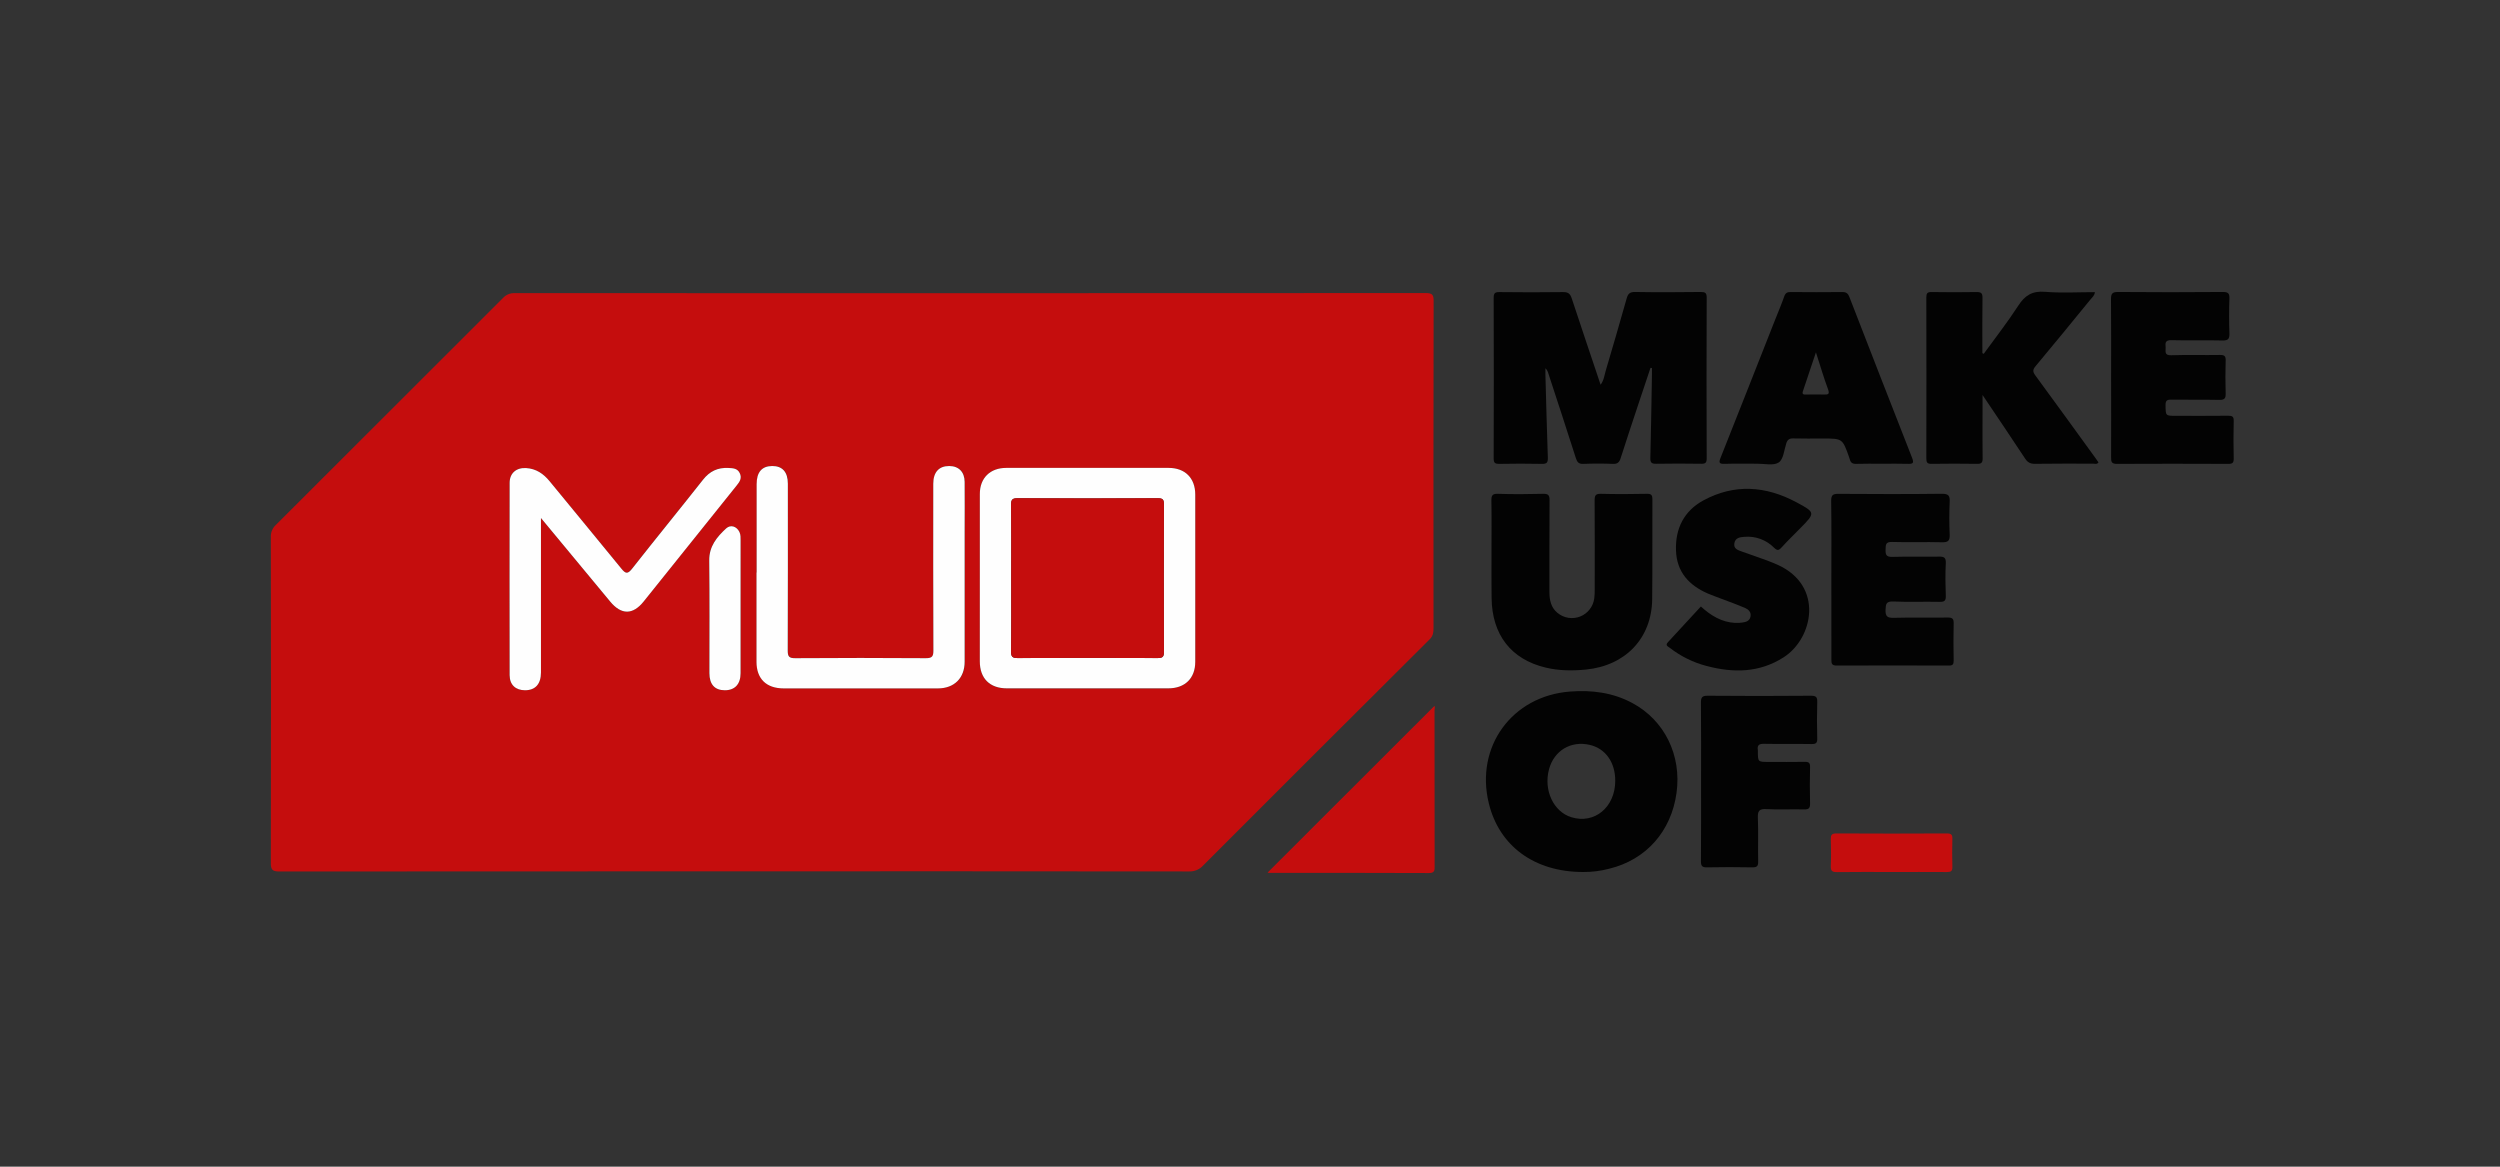 <svg width="120" height="56" viewBox="0 0 120 56" fill="none" xmlns="http://www.w3.org/2000/svg">
<rect x="0" y="0" width="120" height="56" fill="#333333" stroke="none"/>
<g clip-path="url(#clip0_1131_4731)">
<path d="M35.269 41.823C27.98 41.823 20.691 41.826 13.402 41.831C13.071 41.832 13 41.742 13 41.424C13.01 36.206 13.01 30.989 13 25.771C12.996 25.662 13.017 25.553 13.059 25.453C13.102 25.352 13.166 25.263 13.248 25.19C16.886 21.561 20.52 17.93 24.15 14.297C24.221 14.221 24.307 14.161 24.403 14.122C24.499 14.083 24.603 14.066 24.707 14.071C39.285 14.076 53.863 14.075 68.441 14.067C68.771 14.067 68.814 14.169 68.814 14.46C68.805 19.689 68.804 24.918 68.809 30.148C68.809 30.351 68.791 30.521 68.626 30.685C64.993 34.302 61.366 37.925 57.745 41.551C57.659 41.645 57.553 41.718 57.435 41.766C57.318 41.813 57.191 41.835 57.065 41.829C49.799 41.822 42.534 41.82 35.269 41.823ZM47.033 27.744C47.033 29.078 47.033 30.412 47.033 31.745C47.033 32.564 47.51 33.043 48.324 33.042C50.91 33.042 53.497 33.042 56.083 33.042C56.878 33.042 57.373 32.56 57.373 31.774C57.373 29.096 57.373 26.418 57.373 23.739C57.373 22.946 56.882 22.462 56.096 22.462C53.498 22.462 50.9 22.462 48.301 22.462C47.527 22.462 47.033 22.945 47.033 23.711C47.033 25.055 47.032 26.399 47.033 27.744ZM36.319 27.48C36.319 28.907 36.319 30.335 36.319 31.763C36.319 32.581 36.791 33.04 37.623 33.04C40.091 33.04 42.559 33.04 45.028 33.04C45.808 33.04 46.311 32.544 46.31 31.763C46.31 29.687 46.31 27.61 46.31 25.533C46.31 24.73 46.316 23.928 46.31 23.126C46.306 22.648 46.027 22.369 45.568 22.366C45.075 22.366 44.804 22.659 44.804 23.218C44.804 25.884 44.799 28.551 44.81 31.218C44.81 31.506 44.75 31.592 44.447 31.59C42.356 31.575 40.266 31.575 38.176 31.59C37.87 31.59 37.816 31.501 37.818 31.218C37.829 28.551 37.825 25.884 37.824 23.217C37.824 22.649 37.569 22.366 37.069 22.366C36.569 22.366 36.326 22.66 36.326 23.23C36.32 24.645 36.318 26.061 36.319 27.48L36.319 27.48ZM25.966 24.865C27.118 26.257 28.202 27.566 29.286 28.875C29.822 29.521 30.374 29.517 30.894 28.868C31.927 27.578 32.961 26.289 33.995 25.001C34.453 24.43 34.908 23.858 35.368 23.289C35.51 23.115 35.613 22.934 35.505 22.709C35.396 22.484 35.181 22.471 34.962 22.46C34.451 22.434 34.062 22.618 33.739 23.028C32.616 24.456 31.464 25.861 30.341 27.29C30.128 27.564 30.027 27.544 29.82 27.29C28.685 25.888 27.526 24.502 26.383 23.104C26.085 22.738 25.731 22.496 25.248 22.466C24.784 22.438 24.461 22.708 24.46 23.17C24.455 26.25 24.455 29.331 24.46 32.411C24.46 32.868 24.744 33.129 25.198 33.13C25.692 33.13 25.962 32.834 25.963 32.279C25.963 29.966 25.963 27.653 25.963 25.339L25.966 24.865ZM35.544 29.134C35.544 28.073 35.544 27.012 35.544 25.952C35.544 25.81 35.554 25.668 35.489 25.536C35.359 25.265 35.068 25.165 34.851 25.366C34.405 25.778 34.033 26.223 34.04 26.902C34.062 28.704 34.047 30.508 34.048 32.311C34.048 32.854 34.301 33.131 34.788 33.132C35.276 33.133 35.543 32.841 35.544 32.315C35.548 31.255 35.549 30.194 35.547 29.134H35.544Z" fill="#C50D0D"/>
<path d="M79.224 17.657C79.032 18.231 78.839 18.804 78.649 19.379C78.36 20.249 78.069 21.119 77.791 21.992C77.728 22.188 77.644 22.276 77.423 22.266C76.951 22.247 76.478 22.247 76.004 22.266C75.781 22.275 75.705 22.19 75.641 21.989C75.21 20.632 74.763 19.281 74.322 17.927C74.297 17.832 74.249 17.744 74.18 17.674C74.18 17.781 74.18 17.887 74.18 17.995C74.216 19.316 74.251 20.638 74.296 21.958C74.303 22.182 74.265 22.271 74.017 22.266C73.333 22.25 72.647 22.254 71.96 22.266C71.768 22.266 71.696 22.224 71.696 22.014C71.704 19.441 71.704 16.867 71.696 14.294C71.696 14.072 71.76 14.018 71.975 14.02C72.992 14.031 74.007 14.036 75.026 14.02C75.28 14.015 75.373 14.108 75.445 14.328C75.897 15.701 76.361 17.071 76.829 18.468C76.99 18.25 77.011 18.01 77.076 17.791C77.419 16.636 77.753 15.481 78.079 14.328C78.142 14.103 78.227 14.011 78.482 14.015C79.534 14.033 80.585 14.028 81.637 14.015C81.85 14.015 81.921 14.058 81.921 14.284C81.912 16.858 81.912 19.431 81.921 22.005C81.921 22.205 81.865 22.265 81.663 22.261C80.943 22.251 80.222 22.247 79.501 22.261C79.264 22.267 79.208 22.195 79.217 21.965C79.251 20.644 79.27 19.323 79.293 18.001C79.293 17.889 79.293 17.777 79.293 17.665L79.224 17.657Z" fill="#030303"/>
<path d="M75.984 41.856C73.647 41.855 71.96 40.606 71.463 38.558C70.8 35.842 72.576 33.406 75.365 33.194C76.411 33.115 77.415 33.243 78.345 33.742C79.898 34.571 80.722 36.252 80.474 38.056C80.22 39.907 79.013 41.268 77.24 41.699C76.83 41.807 76.408 41.86 75.984 41.856ZM77.532 37.485C77.537 36.598 77.066 35.93 76.311 35.755C75.403 35.542 74.591 36.03 74.352 36.929C74.086 37.929 74.565 38.962 75.426 39.227C76.536 39.568 77.527 38.75 77.532 37.485Z" fill="#030303"/>
<path d="M71.592 26.522C71.592 25.696 71.602 24.87 71.587 24.044C71.583 23.797 71.619 23.693 71.906 23.703C72.625 23.727 73.347 23.722 74.067 23.703C74.315 23.698 74.381 23.767 74.379 24.015C74.367 25.478 74.375 26.942 74.372 28.406C74.372 28.798 74.443 29.164 74.764 29.422C74.913 29.544 75.092 29.625 75.282 29.655C75.472 29.685 75.667 29.663 75.846 29.593C76.025 29.523 76.182 29.406 76.301 29.254C76.42 29.103 76.497 28.923 76.523 28.732C76.542 28.58 76.55 28.427 76.546 28.273C76.546 26.854 76.552 25.441 76.542 24.025C76.542 23.79 76.58 23.696 76.843 23.703C77.576 23.722 78.308 23.719 79.043 23.703C79.266 23.698 79.316 23.761 79.315 23.977C79.305 25.57 79.324 27.163 79.305 28.757C79.284 30.633 78.028 31.95 76.126 32.139C75.475 32.203 74.827 32.197 74.189 32.044C72.534 31.648 71.619 30.471 71.597 28.714C71.585 27.986 71.593 27.253 71.592 26.522Z" fill="#030303"/>
<path d="M95.218 16.984C95.775 16.216 96.363 15.467 96.877 14.672C97.198 14.175 97.551 13.957 98.161 14.007C98.946 14.072 99.74 14.023 100.553 14.023C100.541 14.194 100.419 14.28 100.34 14.377C99.467 15.447 98.594 16.517 97.708 17.576C97.566 17.745 97.566 17.845 97.696 18.02C98.661 19.331 99.611 20.65 100.569 21.968C100.624 22.043 100.676 22.121 100.728 22.196C100.65 22.303 100.548 22.254 100.462 22.255C99.529 22.255 98.595 22.25 97.662 22.263C97.45 22.263 97.325 22.192 97.208 22.016C96.554 21.023 95.887 20.039 95.162 18.959V19.916C95.162 20.612 95.155 21.309 95.166 22.005C95.166 22.205 95.112 22.267 94.909 22.264C94.177 22.254 93.445 22.252 92.71 22.264C92.497 22.268 92.463 22.184 92.464 21.997C92.469 19.424 92.469 16.851 92.464 14.277C92.464 14.081 92.511 14.014 92.718 14.018C93.438 14.03 94.159 14.03 94.88 14.018C95.098 14.018 95.163 14.076 95.159 14.296C95.146 15.181 95.154 16.07 95.154 16.951L95.218 16.984Z" fill="#030303"/>
<path d="M90.336 22.26C89.922 22.26 89.509 22.251 89.096 22.265C88.924 22.271 88.832 22.212 88.792 22.052C88.781 22.007 88.764 21.963 88.748 21.918C88.436 21.049 88.436 21.049 87.493 21.049C87.021 21.049 86.548 21.058 86.074 21.044C85.888 21.039 85.799 21.106 85.743 21.276C85.638 21.599 85.606 22.049 85.379 22.198C85.131 22.364 84.697 22.255 84.344 22.258C83.824 22.262 83.304 22.247 82.783 22.264C82.519 22.273 82.493 22.211 82.588 21.973C83.467 19.765 84.335 17.554 85.207 15.345C85.354 14.972 85.512 14.604 85.644 14.227C85.702 14.062 85.786 14.014 85.954 14.018C86.781 14.025 87.607 14.028 88.437 14.018C88.624 14.018 88.706 14.089 88.769 14.251C89.767 16.827 90.77 19.402 91.78 21.975C91.881 22.233 91.819 22.273 91.575 22.264C91.162 22.25 90.748 22.26 90.336 22.26ZM87.165 16.913C86.935 17.6 86.739 18.19 86.541 18.772C86.48 18.951 86.593 18.937 86.703 18.937C86.987 18.937 87.271 18.93 87.555 18.937C87.753 18.945 87.831 18.92 87.746 18.686C87.543 18.137 87.377 17.574 87.165 16.913Z" fill="#030303"/>
<path d="M87.905 27.794C87.905 26.544 87.915 25.293 87.897 24.044C87.892 23.753 87.987 23.703 88.252 23.705C89.904 23.716 91.557 23.722 93.21 23.701C93.54 23.701 93.598 23.799 93.585 24.095C93.561 24.613 93.562 25.133 93.585 25.651C93.597 25.935 93.527 26.038 93.221 26.029C92.419 26.007 91.615 26.038 90.813 26.014C90.502 26.005 90.516 26.156 90.508 26.376C90.5 26.617 90.534 26.737 90.826 26.73C91.569 26.708 92.316 26.73 93.057 26.718C93.305 26.713 93.412 26.752 93.398 27.038C93.371 27.555 93.379 28.076 93.398 28.594C93.405 28.821 93.348 28.894 93.11 28.889C92.367 28.872 91.62 28.905 90.88 28.872C90.54 28.858 90.517 28.987 90.506 29.268C90.494 29.588 90.593 29.663 90.902 29.655C91.763 29.632 92.626 29.655 93.487 29.642C93.723 29.637 93.783 29.708 93.776 29.935C93.761 30.525 93.765 31.115 93.776 31.705C93.776 31.884 93.738 31.948 93.545 31.947C91.751 31.94 89.956 31.94 88.162 31.947C87.915 31.947 87.906 31.841 87.907 31.652C87.907 30.365 87.905 29.08 87.905 27.794Z" fill="#030303"/>
<path d="M101.333 18.13C101.333 16.879 101.34 15.627 101.328 14.377C101.328 14.118 101.365 14.012 101.665 14.015C103.342 14.031 105.02 14.028 106.697 14.015C106.943 14.015 107.02 14.074 107.012 14.325C106.992 14.879 106.992 15.434 107.012 15.989C107.021 16.255 106.963 16.351 106.672 16.343C105.857 16.321 105.04 16.351 104.227 16.328C103.932 16.319 103.931 16.459 103.95 16.664C103.966 16.842 103.859 17.063 104.215 17.052C104.996 17.025 105.776 17.052 106.557 17.038C106.778 17.034 106.841 17.098 106.832 17.315C106.816 17.834 106.815 18.354 106.832 18.876C106.84 19.117 106.782 19.201 106.525 19.195C105.758 19.177 104.989 19.195 104.222 19.183C104.001 19.179 103.944 19.24 103.946 19.457C103.954 19.959 103.942 19.959 104.443 19.959C105.282 19.959 106.12 19.965 106.959 19.955C107.153 19.955 107.222 19.997 107.218 20.204C107.204 20.805 107.204 21.407 107.218 22.009C107.223 22.214 107.159 22.267 106.96 22.266C105.176 22.259 103.392 22.256 101.609 22.266C101.35 22.266 101.331 22.16 101.333 21.954C101.339 20.68 101.333 19.405 101.333 18.13Z" fill="#030303"/>
<path d="M81.642 29.112C82.124 29.55 82.639 29.866 83.286 29.899C83.404 29.904 83.523 29.898 83.641 29.881C83.825 29.857 83.995 29.793 84.027 29.581C84.059 29.37 83.919 29.247 83.751 29.176C83.396 29.025 83.028 28.892 82.666 28.755C82.436 28.666 82.201 28.587 81.975 28.489C81.074 28.095 80.485 27.461 80.448 26.431C80.407 25.367 80.837 24.523 81.763 24.019C83.249 23.213 84.76 23.322 86.226 24.108C87.148 24.601 87.138 24.619 86.425 25.343C86.119 25.655 85.805 25.959 85.511 26.282C85.378 26.428 85.304 26.436 85.156 26.292C84.974 26.106 84.752 25.963 84.508 25.872C84.264 25.781 84.002 25.745 83.743 25.767C83.533 25.783 83.296 25.802 83.25 26.074C83.203 26.347 83.423 26.406 83.611 26.474C84.009 26.616 84.411 26.753 84.809 26.899C84.986 26.963 85.16 27.041 85.331 27.112C87.551 28.119 87.038 30.635 85.619 31.548C84.452 32.299 83.195 32.307 81.907 31.964C81.267 31.796 80.667 31.5 80.145 31.092C80.063 31.027 79.915 30.983 80.06 30.827C80.59 30.258 81.112 29.68 81.642 29.112Z" fill="#030303"/>
<path d="M81.651 37.521C81.651 36.26 81.657 34.998 81.645 33.736C81.645 33.486 81.686 33.393 81.967 33.395C83.619 33.41 85.271 33.41 86.924 33.395C87.18 33.395 87.236 33.466 87.228 33.709C87.21 34.286 87.211 34.864 87.228 35.442C87.235 35.667 87.164 35.717 86.95 35.714C86.195 35.701 85.44 35.719 84.685 35.703C84.439 35.697 84.334 35.764 84.378 36.012C84.378 36.024 84.378 36.036 84.378 36.048C84.378 36.572 84.378 36.572 84.888 36.572C85.467 36.572 86.045 36.58 86.623 36.569C86.819 36.564 86.888 36.615 86.883 36.821C86.869 37.399 86.868 37.977 86.883 38.554C86.889 38.783 86.831 38.859 86.592 38.852C85.99 38.835 85.386 38.873 84.787 38.837C84.427 38.816 84.366 38.938 84.378 39.263C84.405 39.957 84.378 40.654 84.392 41.349C84.399 41.591 84.317 41.637 84.096 41.633C83.376 41.62 82.656 41.617 81.937 41.633C81.698 41.639 81.643 41.562 81.645 41.337C81.656 40.069 81.651 38.795 81.651 37.521Z" fill="#030303"/>
<path d="M60.845 41.884L68.849 33.888C68.895 33.931 68.857 34.018 68.857 34.093C68.86 36.581 68.862 39.069 68.862 41.559C68.862 41.759 68.881 41.908 68.583 41.906C66.022 41.894 63.46 41.898 60.899 41.898C60.88 41.895 60.862 41.891 60.845 41.884Z" fill="#C50D0D"/>
<path d="M90.794 41.856C89.922 41.856 89.048 41.848 88.176 41.861C87.944 41.864 87.868 41.801 87.878 41.566C87.896 41.14 87.892 40.718 87.878 40.294C87.872 40.091 87.913 40.003 88.147 40.005C89.915 40.015 91.684 40.015 93.454 40.005C93.655 40.005 93.72 40.065 93.714 40.264C93.703 40.711 93.701 41.16 93.714 41.608C93.721 41.82 93.635 41.859 93.446 41.858C92.563 41.851 91.678 41.856 90.794 41.856Z" fill="#C50D0D"/>
<path d="M47.032 27.745V23.709C47.032 22.943 47.529 22.459 48.3 22.459C50.898 22.459 53.496 22.459 56.095 22.459C56.882 22.459 57.372 22.946 57.372 23.737C57.372 26.415 57.372 29.094 57.372 31.772C57.372 32.558 56.875 33.041 56.082 33.04C53.495 33.04 50.909 33.04 48.323 33.04C47.509 33.04 47.03 32.562 47.031 31.743C47.034 30.411 47.034 29.078 47.032 27.745ZM48.536 27.729C48.536 28.909 48.543 30.09 48.531 31.269C48.531 31.511 48.587 31.589 48.84 31.587C51.084 31.577 53.328 31.577 55.572 31.587C55.803 31.587 55.871 31.528 55.87 31.294C55.862 28.934 55.862 26.574 55.87 24.213C55.87 23.988 55.82 23.913 55.578 23.914C53.335 23.924 51.091 23.924 48.847 23.914C48.603 23.914 48.528 23.974 48.531 24.225C48.546 25.393 48.536 26.558 48.536 27.729Z" fill="#FEFEFE"/>
<path d="M36.319 27.48C36.319 26.064 36.319 24.648 36.319 23.233C36.319 22.665 36.571 22.372 37.062 22.369C37.553 22.365 37.817 22.652 37.817 23.22C37.817 25.887 37.822 28.554 37.811 31.22C37.811 31.504 37.863 31.595 38.169 31.593C40.259 31.578 42.349 31.578 44.44 31.593C44.743 31.593 44.804 31.508 44.803 31.22C44.791 28.554 44.795 25.887 44.797 23.221C44.797 22.664 45.068 22.369 45.561 22.369C46.017 22.369 46.299 22.653 46.303 23.128C46.311 23.931 46.303 24.733 46.303 25.536C46.303 27.613 46.303 29.689 46.303 31.766C46.303 32.546 45.803 33.043 45.021 33.043C42.552 33.043 40.084 33.043 37.616 33.043C36.784 33.043 36.312 32.583 36.312 31.766C36.312 30.338 36.312 28.911 36.312 27.483L36.319 27.48Z" fill="#FEFEFE"/>
<path d="M25.966 24.865V25.341C25.966 27.654 25.966 29.967 25.966 32.28C25.966 32.835 25.695 33.132 25.202 33.132C24.749 33.132 24.465 32.87 24.463 32.412C24.458 29.332 24.458 26.251 24.463 23.171C24.463 22.709 24.788 22.44 25.252 22.467C25.733 22.496 26.087 22.738 26.387 23.106C27.529 24.504 28.686 25.891 29.824 27.292C30.03 27.547 30.13 27.566 30.345 27.292C31.468 25.863 32.62 24.454 33.743 23.029C34.066 22.618 34.453 22.435 34.966 22.462C35.185 22.473 35.397 22.478 35.508 22.711C35.62 22.943 35.512 23.116 35.371 23.29C34.912 23.858 34.456 24.431 33.998 25.002C32.965 26.291 31.932 27.58 30.898 28.869C30.377 29.519 29.825 29.523 29.29 28.876C28.202 27.567 27.119 26.257 25.966 24.865Z" fill="#FEFEFE"/>
<path d="M35.547 29.134C35.547 30.194 35.547 31.255 35.547 32.315C35.547 32.841 35.274 33.132 34.792 33.132C34.309 33.132 34.052 32.854 34.052 32.311C34.052 30.508 34.065 28.704 34.044 26.902C34.036 26.223 34.409 25.778 34.854 25.365C35.071 25.165 35.362 25.265 35.493 25.536C35.557 25.671 35.548 25.811 35.548 25.951C35.548 27.012 35.548 28.073 35.547 29.134Z" fill="#FEFEFE"/>
<path d="M48.536 27.729C48.536 26.561 48.543 25.392 48.53 24.225C48.53 23.973 48.601 23.912 48.846 23.913C51.09 23.922 53.334 23.922 55.577 23.913C55.819 23.913 55.87 23.988 55.87 24.212C55.863 26.572 55.863 28.932 55.87 31.293C55.87 31.527 55.799 31.587 55.571 31.586C53.328 31.578 51.084 31.578 48.839 31.586C48.586 31.586 48.527 31.511 48.53 31.268C48.546 30.089 48.536 28.909 48.536 27.729Z" fill="#C50D0D"/>
</g>
<defs>
<clipPath id="clip0_1131_4731">
<rect width="94.218" height="27.906" fill="white" transform="translate(13 14)"/>
</clipPath>
</defs>
</svg>
